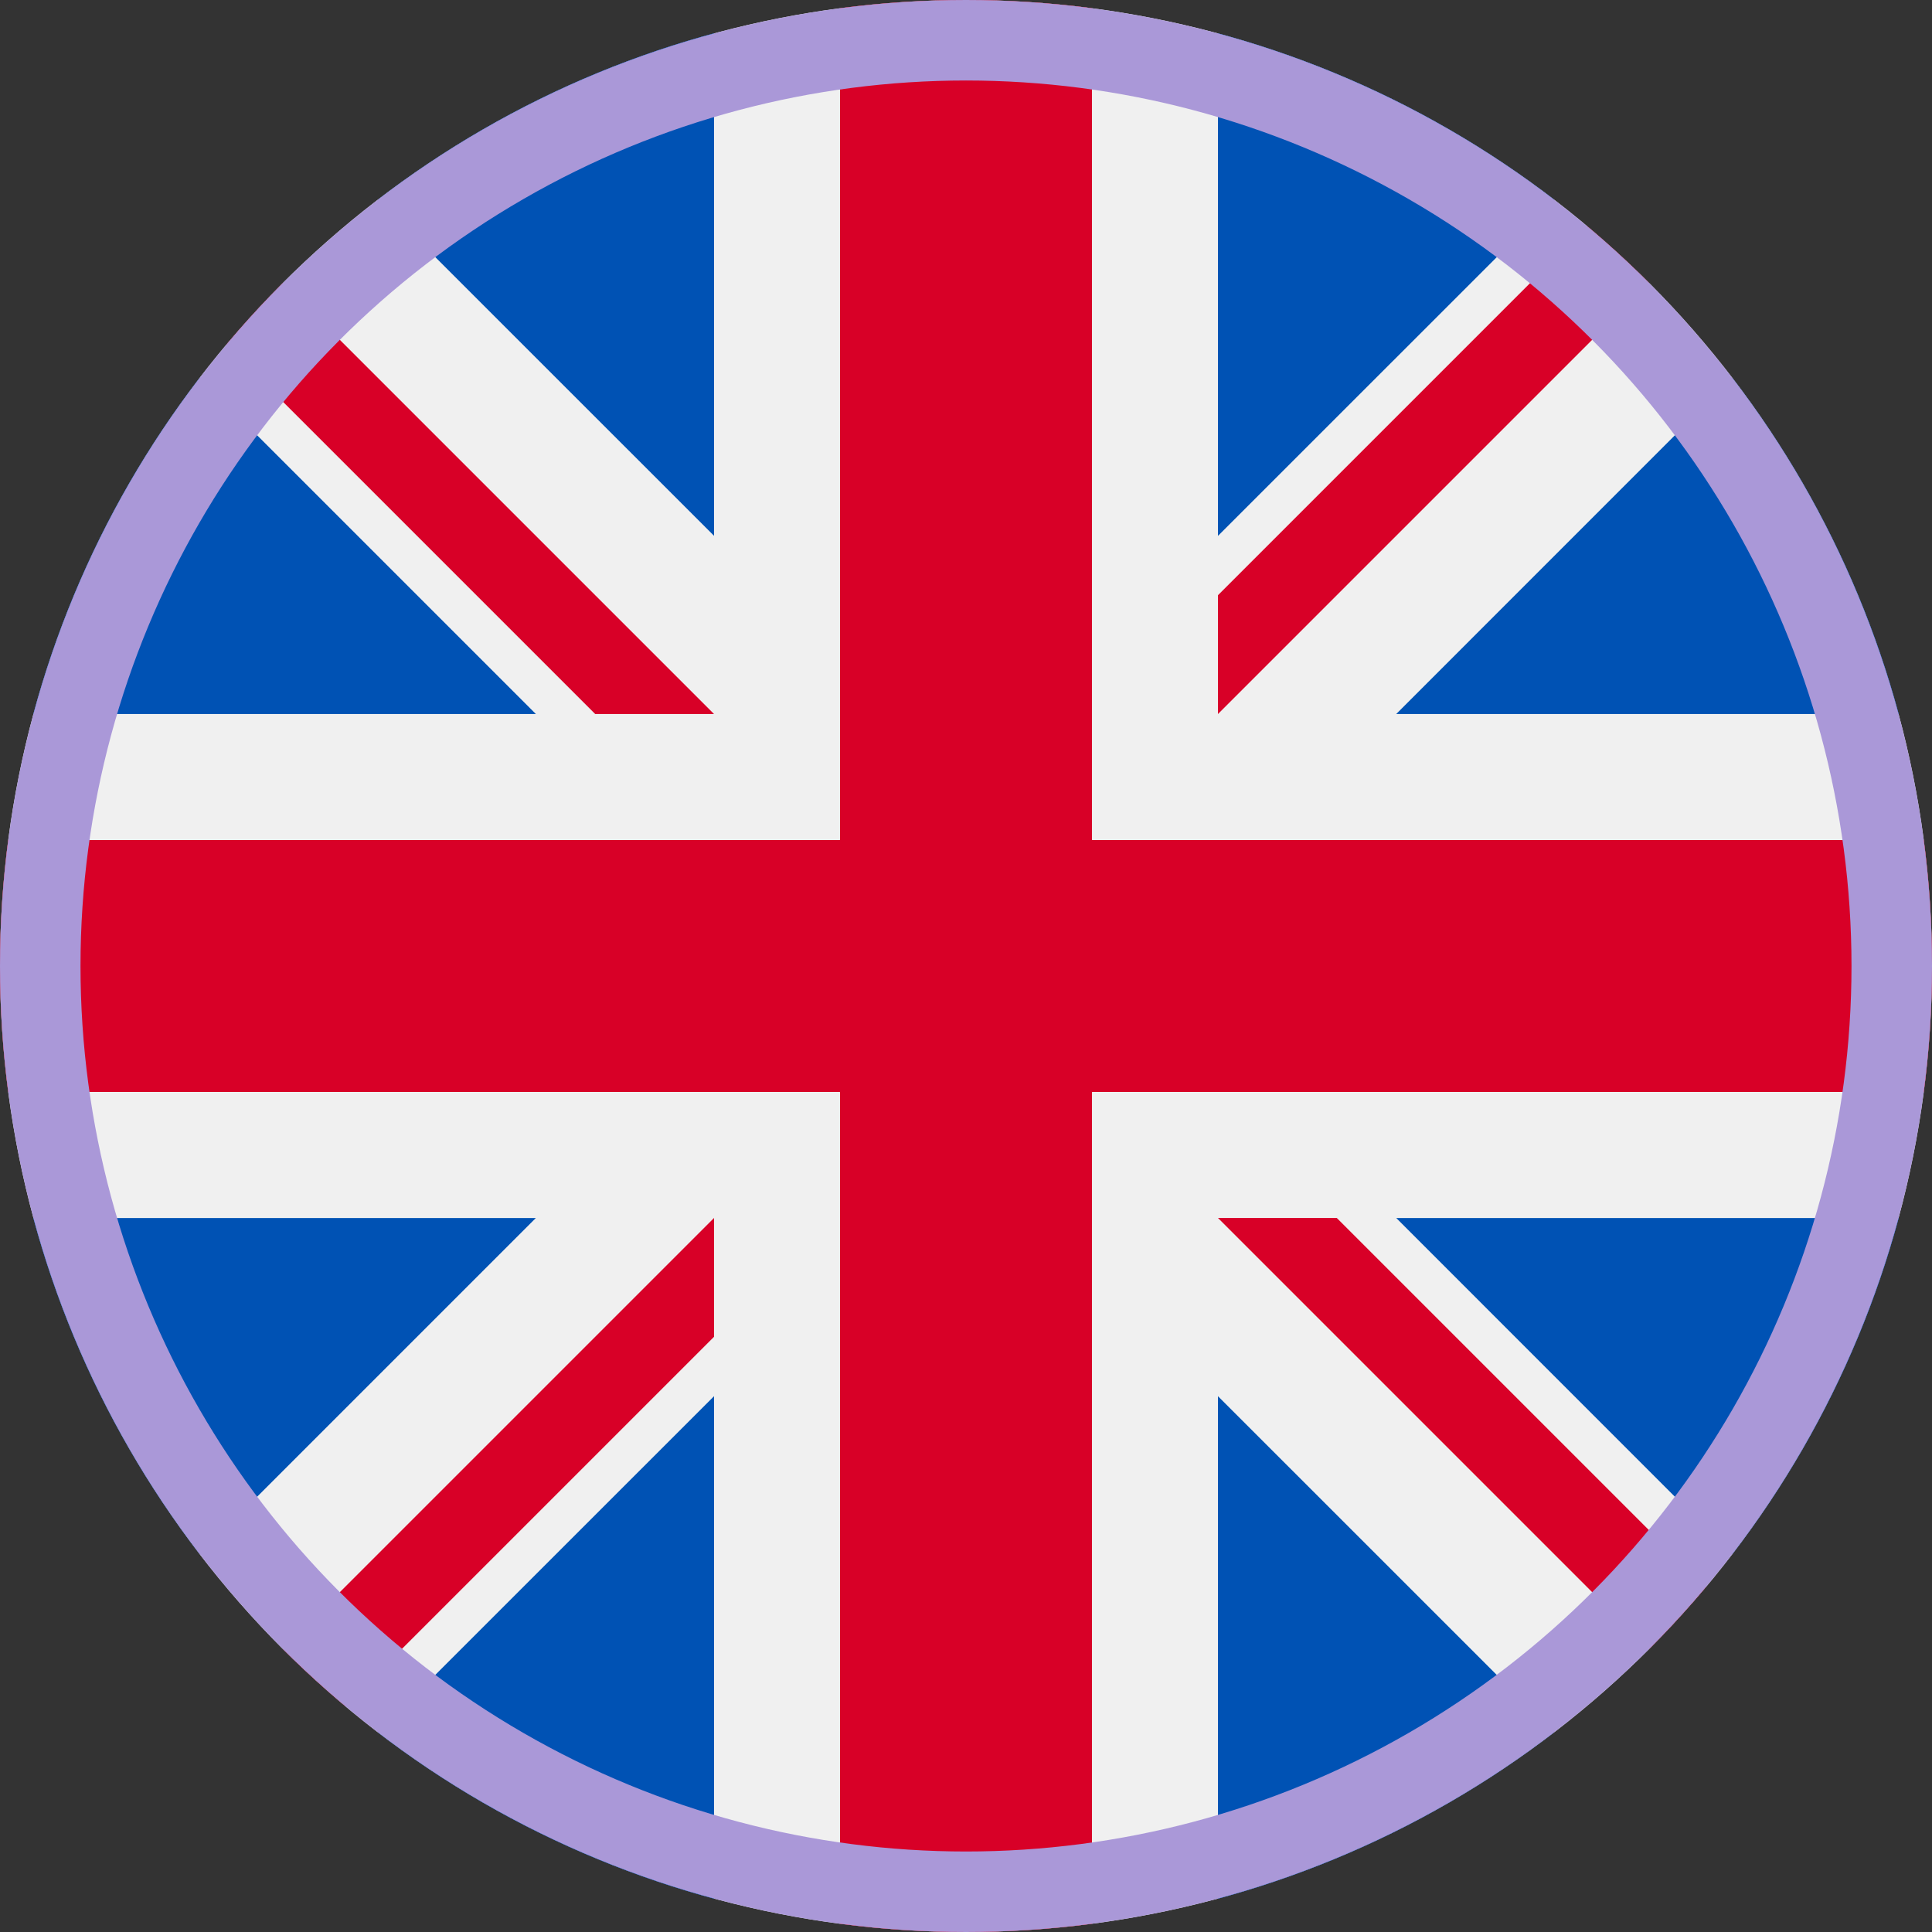<svg width="24" height="24" viewBox="0 0 24 24" xmlns="http://www.w3.org/2000/svg">
    <rect x="0" y="0" width="24" height="24" fill="#333333" stroke="none"/>
    <g fill="none" fill-rule="evenodd">
        <g fill-rule="nonzero">
            <circle fill="#F0F0F0" cx="12" cy="12" r="12"/>
            <g fill="#0052B4">
                <path d="M2.48 4.694A11.956 11.956 0 0 0 .414 8.87h6.243L2.481 4.694zM23.587 8.87a11.957 11.957 0 0 0-2.068-4.176L17.344 8.87h6.243zM.413 15.13a11.957 11.957 0 0 0 2.068 4.176l4.175-4.175H.413zM19.306 2.48A11.957 11.957 0 0 0 15.13.414v6.243l4.176-4.175zM4.694 21.52a11.957 11.957 0 0 0 4.176 2.067v-6.243l-4.176 4.175zM8.87.413a11.957 11.957 0 0 0-4.176 2.068L8.87 6.656V.413zM15.13 23.587a11.957 11.957 0 0 0 4.176-2.068l-4.176-4.175v6.243zM17.344 15.13l4.175 4.176a11.957 11.957 0 0 0 2.068-4.175h-6.243z"/>
            </g>
            <g fill="#D80027">
                <path d="M23.898 10.435H13.565V.102a12.12 12.12 0 0 0-3.13 0v10.333H.102a12.12 12.12 0 0 0 0 3.13h10.333v10.333a12.119 12.119 0 0 0 3.13 0V13.565h10.333a12.119 12.119 0 0 0 0-3.13z"/>
                <path d="m15.13 15.13 5.355 5.355c.247-.246.481-.503.706-.77l-4.585-4.585H15.13zM8.87 15.13l-5.355 5.355c.246.247.503.481.77.706l4.585-4.585V15.13zM8.87 8.87 3.515 3.515a12.03 12.03 0 0 0-.706.77L7.394 8.87H8.87zM15.13 8.87l5.355-5.355a12.015 12.015 0 0 0-.77-.706L15.13 7.394V8.87z"/>
            </g>
        </g>
        <circle stroke="#AA98D8" cx="12" cy="12" r="11.5"/>
    </g>
</svg>

